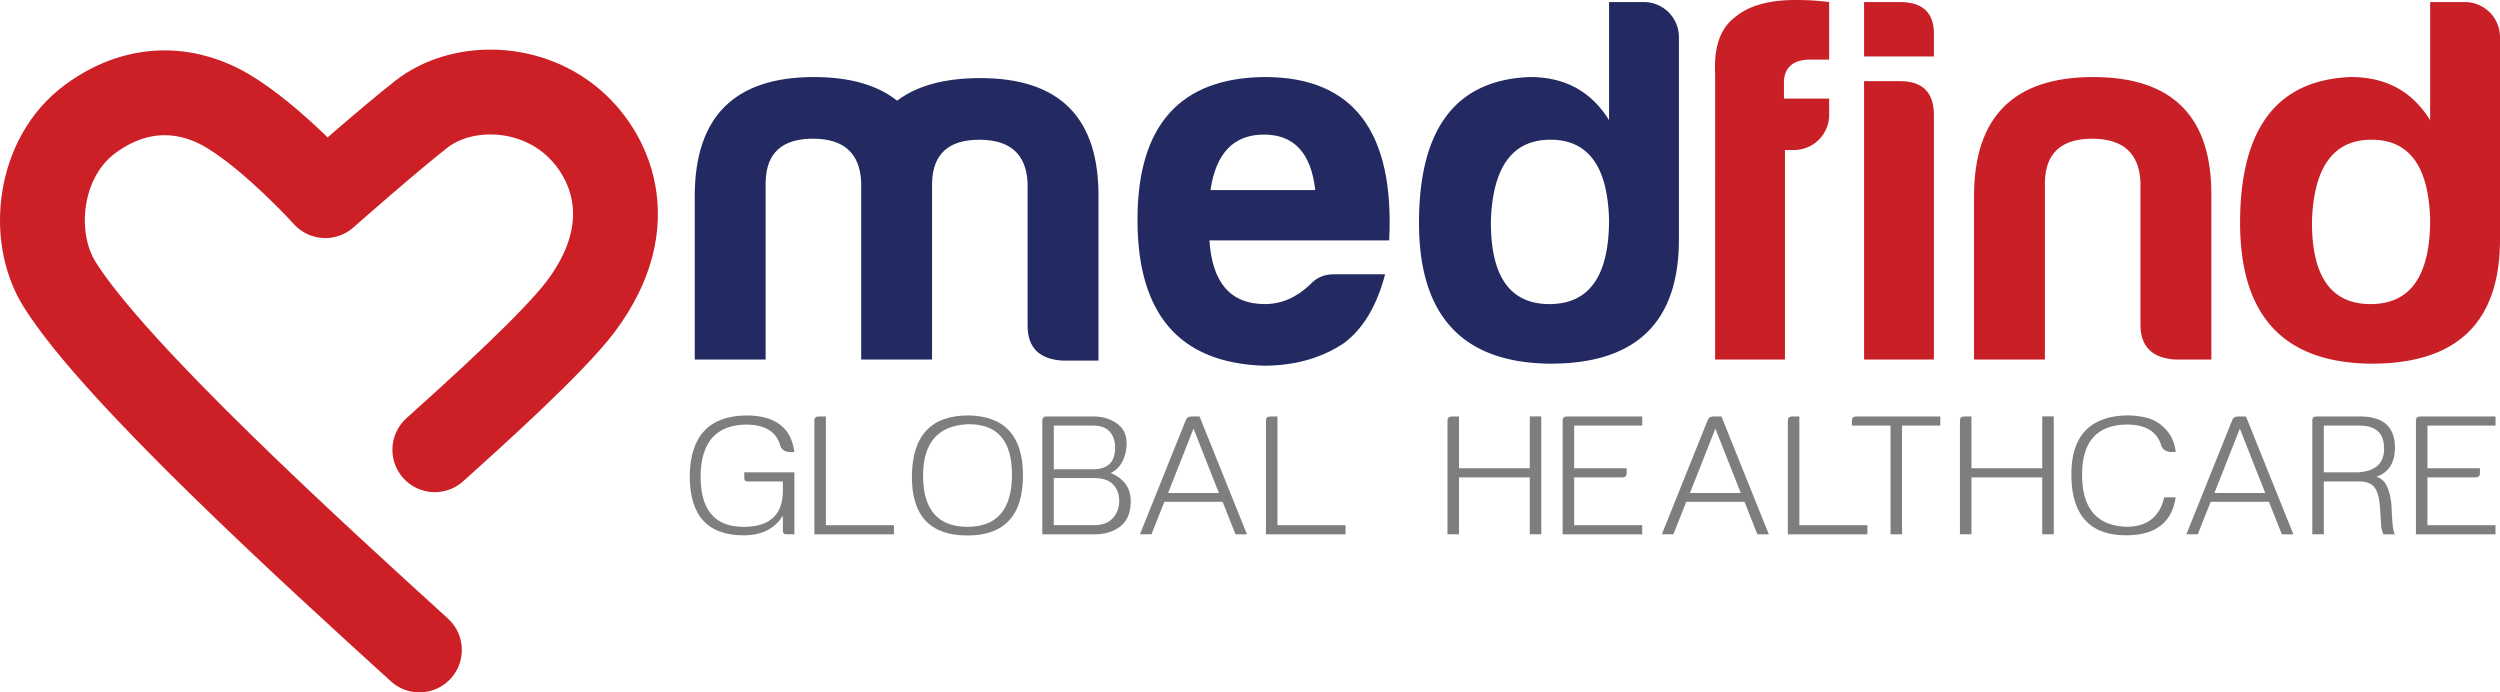 <svg id="Layer_1" data-name="Layer 1" xmlns="http://www.w3.org/2000/svg" viewBox="0 0 3099.79 858.46"><defs><style>.cls-1{fill:#7f7e7d;}.cls-2{fill:none;stroke:#cd2026;stroke-linecap:round;stroke-linejoin:round;stroke-width:105.19px;}.cls-3{fill:#c92027;}.cls-4{fill:#232a61;}</style></defs><path class="cls-1" d="M1234.79,932.54V921.2h-43.68q-4.18,0-4.19-4.2v-7.14h62.14v76.85H1239q-4.2,0-4.2-4.2v-18.9Q1219.67,988,1186.08,988q-67.2,0-66.77-74.33,1.26-73.49,70.13-74.33,53.74,0,59.62,45.36h-5q-10.9,0-13-9.66-8-24.36-42-24.36-55.44.84-56.27,63.41-.42,63.41,53.33,63.41Q1234.78,977.47,1234.79,932.54Z" transform="translate(-264.09 -324.23)"/><path class="cls-1" d="M1273.84,845.61q0-5,5.46-5h8.82v134.8h84.4v11.34h-98.68Z" transform="translate(-264.09 -324.23)"/><path class="cls-1" d="M1394.78,914.06q.84-74.74,70.12-74.75,67.62,1.26,67.61,74.33,0,74.75-69.29,74.54T1394.78,914.06Zm13.85,0q0,63.41,55.43,63.41,54.6-.42,54.8-64.25t-54.8-63Q1408.63,852.75,1408.63,914.06Z" transform="translate(-264.09 -324.23)"/><path class="cls-1" d="M1556.45,845.61q0-5,5.46-5h57.53q17.2,0,29.39,8.61t12.18,25a48.52,48.52,0,0,1-5,21.62,31,31,0,0,1-14.7,14.91q24.78,10.5,24.78,34.85,0,21-12.6,31.08t-32.76,10.08h-64.24Zm63,60.47q27.29,0,27.29-26.87,0-12.18-6.72-19.74t-20.57-7.56h-48.72v54.17Zm1.67,69.29q14.7,0,22.68-8.61t8-21.63q0-12.58-7.77-20.36T1620.69,917h-50v58.37Z" transform="translate(-264.09 -324.23)"/><path class="cls-1" d="M1796,986.71l-16-40.32H1707.8l-16,40.32h-14.28l56.69-141.1q1.68-5,7.56-5h9.66l58.79,146.14Zm-20.58-51.23-31.49-79.79-31.49,79.79Z" transform="translate(-264.09 -324.23)"/><path class="cls-1" d="M1833.77,845.61q0-5,5.46-5h8.82v134.8h84.41v11.34h-98.69Z" transform="translate(-264.09 -324.23)"/><path class="cls-1" d="M2073.13,986.71h-14.28V845.61q0-5,5.46-5h8.82v64.25h87.76V840.57h14.28V986.71h-14.28V916.16h-87.76Z" transform="translate(-264.09 -324.23)"/><path class="cls-1" d="M2201.62,845.61c0-3.36,1.83-5,5.46-5h93.23v11.34H2215.9v52.91H2281v5.88q0,5.46-5.46,5.46H2215.9v59.21h84.41v11.34h-98.69Z" transform="translate(-264.09 -324.23)"/><path class="cls-1" d="M2443.08,986.71l-16-40.32H2354.9l-16,40.32h-14.28l56.69-141.1q1.68-5,7.56-5h9.66l58.79,146.14Zm-20.58-51.23L2391,855.69l-31.49,79.79Z" transform="translate(-264.09 -324.23)"/><path class="cls-1" d="M2480.87,845.61q0-5,5.46-5h8.82v134.8h84.4v11.34h-98.68Z" transform="translate(-264.09 -324.23)"/><path class="cls-1" d="M2560.3,845.61q0-5,5.46-5H2669.9v11.34h-47.45v134.8h-14.27V851.91H2560.3Z" transform="translate(-264.09 -324.23)"/><path class="cls-1" d="M2708.54,986.71h-14.28V845.61q0-5,5.46-5h8.82v64.25h87.76V840.57h14.28V986.71H2796.3V916.16h-87.76Z" transform="translate(-264.09 -324.23)"/><path class="cls-1" d="M2961.75,940.93q-7.14,47-61.31,47-67.61,0-68-74.75-.42-72.22,68.87-73.91a104.27,104.27,0,0,1,22.68,2.52,48.76,48.76,0,0,1,20.57,10.08q15.12,12.6,17.22,32.76h-5q-10.92,0-13.44-9.66-8.4-24.36-42.41-24.36-55.43.84-55.22,62.78t54.8,64q38.64,0,47-36.54Z" transform="translate(-264.09 -324.23)"/><path class="cls-1" d="M3093.37,986.71l-16-40.32h-72.23l-16,40.32H2975l56.69-141.1q1.68-5,7.56-5h9.65l58.79,146.14Zm-20.58-51.23-31.5-79.79-31.49,79.79Z" transform="translate(-264.09 -324.23)"/><path class="cls-1" d="M3145.43,921.2v65.51h-14.27V845.61q0-5,5.46-5h54.59q43.24.42,42.41,40.32-.84,26.86-23.1,34.43,10.08,2.94,14.28,14.49a74.73,74.73,0,0,1,4.62,22.88q0,2.52.84,16.17t3.36,17.85h-14.28a33.12,33.12,0,0,1-2.94-13q-.42-8-1.26-19.32-1.26-18.9-6.93-26T3190,921.2Zm0-11.34h42.84q31.91-2.1,31.91-29.39,0-28.56-30.65-28.56h-44.1Z" transform="translate(-264.09 -324.23)"/><path class="cls-1" d="M3259.65,845.61q0-5,5.46-5h93.23v11.34h-84.41v52.91H3339v5.88q0,5.46-5.46,5.46h-59.63v59.21h84.41v11.34h-98.69Z" transform="translate(-264.09 -324.23)"/><path class="cls-2" d="M784.13,1130.1c-126.2-114.74-378.61-344.21-446.57-454C301,617,311.55,518.73,376.39,471.38c63.44-46.34,125.83-36,170.14-9.55,56.54,33.79,120.92,105,120.92,105s77-68,118.8-100.77c48-37.58,128.87-38.48,184.64,6.77,47.62,38.63,91.79,126.24,13.72,230.84-34.14,45.74-132.3,134.05-181.38,178.2" transform="translate(-264.09 -324.23)"/><path class="cls-3" d="M2390.72,415.94q-2.55-49.67,24.2-70.05,25.47-21.66,75.15-21.66a319.14,319.14,0,0,1,42,2.55v71.33h-22.93q-30.57,0-33.12,25.47v22.93h56.05v20.38a43.5,43.5,0,0,1-43.31,43.31h-11.47V770.05h-86.61Z" transform="translate(-264.09 -324.23)"/><path class="cls-3" d="M2620,326.78q43.3,0,42,42v25.48h-86.61V326.78Zm0,98.08q42,0,42,42V770.05h-86.61V424.86Z" transform="translate(-264.09 -324.23)"/><path class="cls-3" d="M2961.37,770.05q-43.3-2.55-43.31-43.31v-177q-2.55-53.51-59.87-53.5t-58.59,53.5V770.05h-87.89V567.52q0-147.75,147.76-147.76T3006,567.52V770.05Z" transform="translate(-264.09 -324.23)"/><path class="cls-3" d="M3320.57,326.78a43.5,43.5,0,0,1,43.31,43.31V621q0,155.4-161.77,154.13-160.49-2.55-160.49-174.51,0-175.78,137.57-180.88,64.95,0,98.08,53.5V326.78ZM3204.66,497.46q-70,0-73.88,99.36-1.28,104.45,72.61,104.45t73.88-104.45Q3274.72,497.46,3204.66,497.46Z" transform="translate(-264.09 -324.23)"/><path class="cls-4" d="M1272,496.19q-57.32,0-58.59,53.5V770.05h-87.89V567.52q0-147.75,147.76-147.76,66.23,0,103.17,29.3,36.94-28,103.18-28,147.75,0,146.48,147.76V771.33h-44.58q-43.3-2.55-43.31-43.31V551q-2.55-53.49-59.87-53.5T1419.76,551V770.05h-87.89V549.69Q1329.32,496.18,1272,496.19Z" transform="translate(-264.09 -324.23)"/><path class="cls-4" d="M1981.5,664.33q-15.3,58.59-51,85.34-42,28-99.35,28-156.68-5.09-156.67-180.87t157.94-177.06q164.32,0,154.13,202.53H1763.68q5.1,79,68.78,79,30.57,0,56-24.2,11.46-12.75,29.3-12.74Zm-86.62-104.45q-7.65-68.79-63.69-68.78T1765,559.88Z" transform="translate(-264.09 -324.23)"/><path class="cls-4" d="M2302.49,326.78a43.5,43.5,0,0,1,43.31,43.31V621q0,155.4-161.77,154.13-160.5-2.55-160.5-174.51,0-175.78,137.57-180.88,65,0,98.08,53.5V326.78ZM2186.57,497.46q-70.05,0-73.87,99.36-1.27,104.45,72.6,104.45t73.88-104.45Q2256.63,497.46,2186.57,497.46Z" transform="translate(-264.09 -324.23)"/></svg>